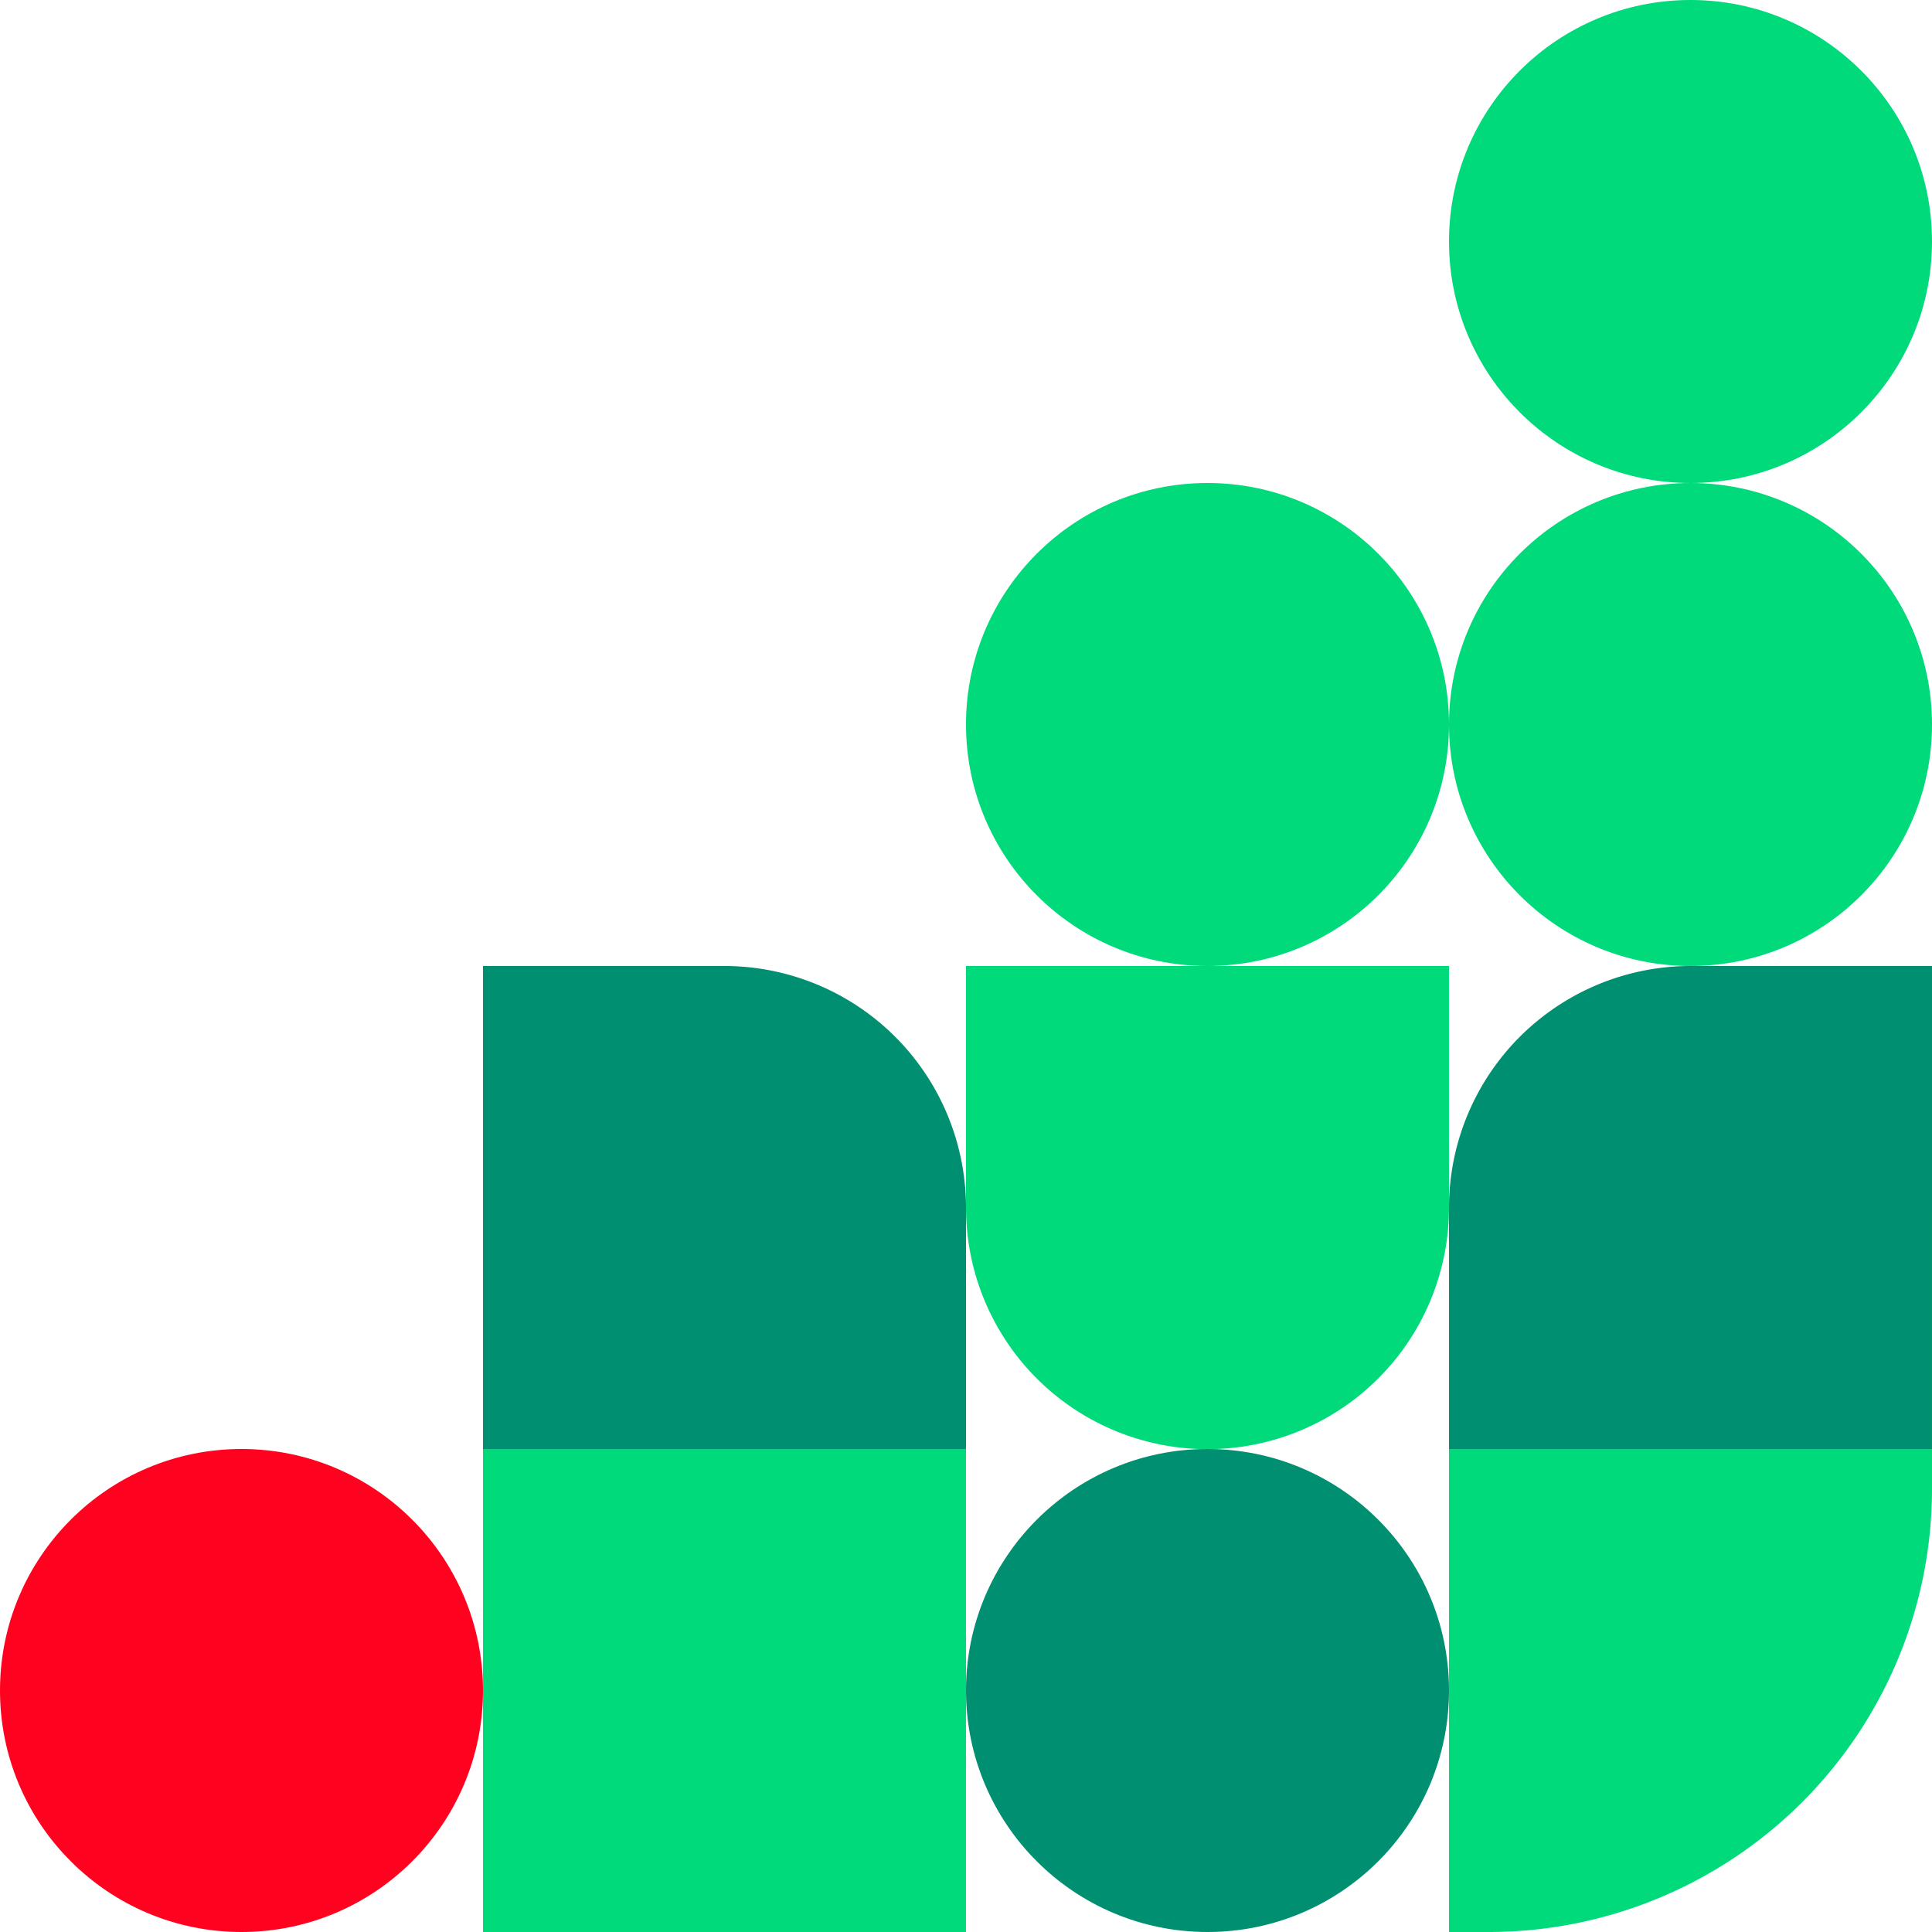 <svg xmlns="http://www.w3.org/2000/svg" xmlns:xlink="http://www.w3.org/1999/xlink" width="376" height="376" viewBox="0 0 376 376">
  <defs>
    <clipPath id="clip-path">
      <rect id="Rechteck_765" data-name="Rechteck 765" width="94" height="94" fill="#008f70"/>
    </clipPath>
    <clipPath id="clip-path-3">
      <rect id="Rechteck_859" data-name="Rechteck 859" width="94" height="94" fill="#00da7a"/>
    </clipPath>
  </defs>
  <g id="Gruppe_1026" data-name="Gruppe 1026" transform="translate(-1544 -266)">
    <circle id="Ellipse_17" data-name="Ellipse 17" cx="47" cy="47" r="47" transform="translate(1826 360)" fill="#00da7a"/>
    <circle id="Ellipse_18" data-name="Ellipse 18" cx="47" cy="47" r="47" transform="translate(1732 548)" fill="#008f70"/>
    <g id="Gruppe_906" data-name="Gruppe 906" transform="translate(1826 454)">
      <g id="Gruppe_904" data-name="Gruppe 904" clip-path="url(#clip-path)">
        <path id="Pfad_490" data-name="Pfad 490" d="M47,79.22v-47.1A47.048,47.048,0,0,0,0,79.22" transform="translate(0 -32.121)" fill="#008f70"/>
        <rect id="Rechteck_762" data-name="Rechteck 762" width="46.946" height="47.361" transform="translate(47.052 46.639)" fill="#008f70"/>
        <rect id="Rechteck_763" data-name="Rechteck 763" width="53.136" height="47.361" transform="translate(0.001 46.639)" fill="#008f70"/>
        <rect id="Rechteck_764" data-name="Rechteck 764" width="47.382" height="47.361" transform="translate(46.617)" fill="#008f70"/>
      </g>
    </g>
    <circle id="Ellipse_19" data-name="Ellipse 19" cx="47" cy="47" r="47" transform="translate(1732 360)" fill="#00da7a"/>
    <circle id="Ellipse_20" data-name="Ellipse 20" cx="47" cy="47" r="47" transform="translate(1826 266)" fill="#00da7a"/>
    <g id="Gruppe_910" data-name="Gruppe 910" transform="translate(1638 454)">
      <g id="Gruppe_904-2" data-name="Gruppe 904" clip-path="url(#clip-path)">
        <path id="Pfad_490-2" data-name="Pfad 490" d="M0,79.22v-47.1a47.048,47.048,0,0,1,47,47.1" transform="translate(47.001 -32.121)" fill="#008f70"/>
        <rect id="Rechteck_762-2" data-name="Rechteck 762" width="46.946" height="47.361" transform="translate(0.001 46.639)" fill="#008f70"/>
        <rect id="Rechteck_763-2" data-name="Rechteck 763" width="53.136" height="47.361" transform="translate(40.863 46.639)" fill="#008f70"/>
        <rect id="Rechteck_764-2" data-name="Rechteck 764" width="47.382" height="47.361" transform="translate(0.001)" fill="#008f70"/>
      </g>
    </g>
    <rect id="Rechteck_858" data-name="Rechteck 858" width="94" height="94" transform="translate(1638 548)" fill="#00da7a"/>
    <g id="Gruppe_1023" data-name="Gruppe 1023" transform="translate(1732 454)">
      <g id="Gruppe_1022" data-name="Gruppe 1022" transform="translate(0 0)" clip-path="url(#clip-path-3)">
        <path id="Pfad_572" data-name="Pfad 572" d="M94,47.021V0H0V47.031H0a47,47,0,0,0,94,0Z" transform="translate(0 0)" fill="#00da7a"/>
      </g>
    </g>
    <g id="Gruppe_1025" data-name="Gruppe 1025" transform="translate(1826 548)">
      <g id="Gruppe_1024" data-name="Gruppe 1024" clip-path="url(#clip-path-3)">
        <path id="Pfad_573" data-name="Pfad 573" d="M94,7.725V0H0V94H7.725A86.275,86.275,0,0,0,94,7.726Z" fill="#00da7a"/>
      </g>
    </g>
    <circle id="Ellipse_43" data-name="Ellipse 43" cx="47" cy="47" r="47" transform="translate(1544 548)" fill="#ff021f"/>
  </g>
</svg>
